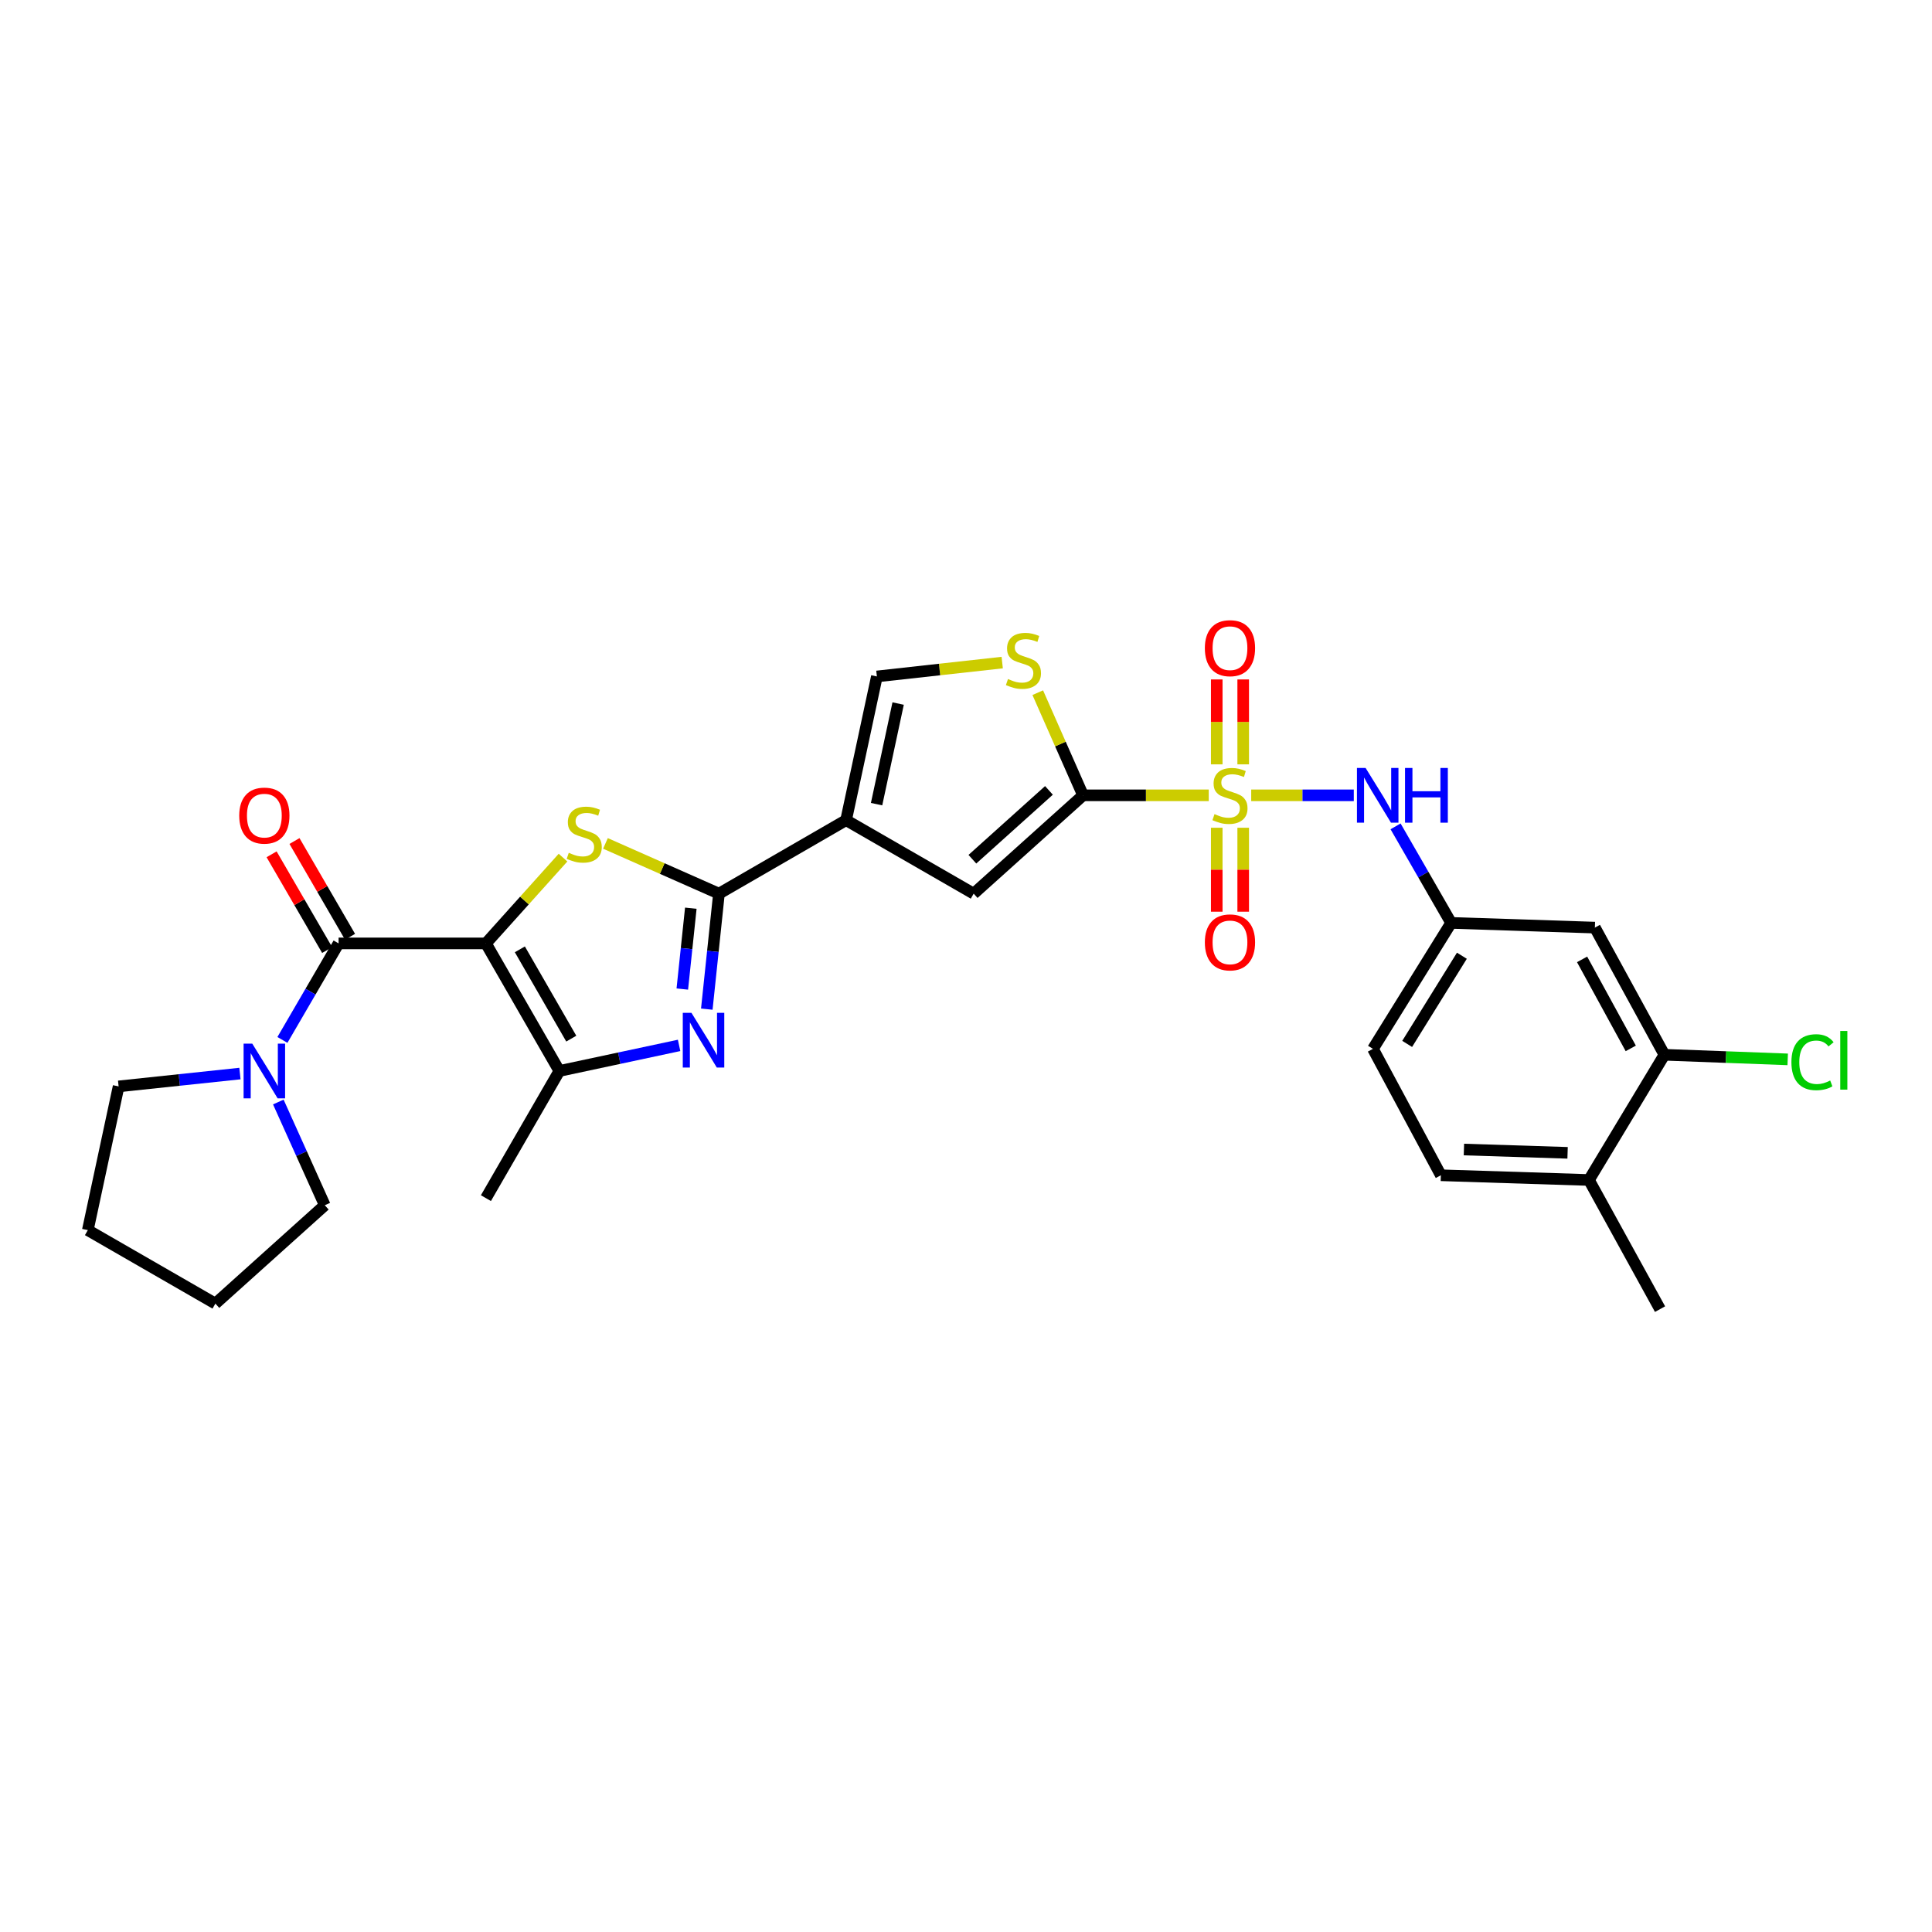 <?xml version='1.0' encoding='iso-8859-1'?>
<svg version='1.1' baseProfile='full'
              xmlns='http://www.w3.org/2000/svg'
                      xmlns:rdkit='http://www.rdkit.org/xml'
                      xmlns:xlink='http://www.w3.org/1999/xlink'
                  xml:space='preserve'
width='1000px' height='1000px' viewBox='0 0 1000 1000'>
<!-- END OF HEADER -->
<rect style='opacity:1.0;fill:#FFFFFF;stroke:none' width='1000' height='1000' x='0' y='0'> </rect>
<path class='bond-2' d='M 251.509,488.307 L 271.461,466.107' style='fill:none;fill-rule:evenodd;stroke:#000000;stroke-width:6px;stroke-linecap:butt;stroke-linejoin:miter;stroke-opacity:1' />
<path class='bond-2' d='M 271.461,466.107 L 291.412,443.906' style='fill:none;fill-rule:evenodd;stroke:#CCCC00;stroke-width:6px;stroke-linecap:butt;stroke-linejoin:miter;stroke-opacity:1' />
<path class='bond-6' d='M 251.509,488.307 L 175.256,488.307' style='fill:none;fill-rule:evenodd;stroke:#000000;stroke-width:6px;stroke-linecap:butt;stroke-linejoin:miter;stroke-opacity:1' />
<path class='bond-7' d='M 251.509,488.307 L 289.522,554.334' style='fill:none;fill-rule:evenodd;stroke:#000000;stroke-width:6px;stroke-linecap:butt;stroke-linejoin:miter;stroke-opacity:1' />
<path class='bond-7' d='M 269.08,491.378 L 295.689,537.597' style='fill:none;fill-rule:evenodd;stroke:#000000;stroke-width:6px;stroke-linecap:butt;stroke-linejoin:miter;stroke-opacity:1' />
<path class='bond-0' d='M 625.65,411.659 L 593.117,411.659' style='fill:none;fill-rule:evenodd;stroke:#CCCC00;stroke-width:6px;stroke-linecap:butt;stroke-linejoin:miter;stroke-opacity:1' />
<path class='bond-0' d='M 593.117,411.659 L 560.584,411.659' style='fill:none;fill-rule:evenodd;stroke:#000000;stroke-width:6px;stroke-linecap:butt;stroke-linejoin:miter;stroke-opacity:1' />
<path class='bond-11' d='M 647.623,411.659 L 674.172,411.659' style='fill:none;fill-rule:evenodd;stroke:#CCCC00;stroke-width:6px;stroke-linecap:butt;stroke-linejoin:miter;stroke-opacity:1' />
<path class='bond-11' d='M 674.172,411.659 L 700.72,411.659' style='fill:none;fill-rule:evenodd;stroke:#0000FF;stroke-width:6px;stroke-linecap:butt;stroke-linejoin:miter;stroke-opacity:1' />
<path class='bond-13' d='M 629.784,428.44 L 629.784,450.165' style='fill:none;fill-rule:evenodd;stroke:#CCCC00;stroke-width:6px;stroke-linecap:butt;stroke-linejoin:miter;stroke-opacity:1' />
<path class='bond-13' d='M 629.784,450.165 L 629.784,471.89' style='fill:none;fill-rule:evenodd;stroke:#FF0000;stroke-width:6px;stroke-linecap:butt;stroke-linejoin:miter;stroke-opacity:1' />
<path class='bond-13' d='M 643.479,428.44 L 643.479,450.165' style='fill:none;fill-rule:evenodd;stroke:#CCCC00;stroke-width:6px;stroke-linecap:butt;stroke-linejoin:miter;stroke-opacity:1' />
<path class='bond-13' d='M 643.479,450.165 L 643.479,471.89' style='fill:none;fill-rule:evenodd;stroke:#FF0000;stroke-width:6px;stroke-linecap:butt;stroke-linejoin:miter;stroke-opacity:1' />
<path class='bond-14' d='M 643.479,395.633 L 643.479,373.656' style='fill:none;fill-rule:evenodd;stroke:#CCCC00;stroke-width:6px;stroke-linecap:butt;stroke-linejoin:miter;stroke-opacity:1' />
<path class='bond-14' d='M 643.479,373.656 L 643.479,351.679' style='fill:none;fill-rule:evenodd;stroke:#FF0000;stroke-width:6px;stroke-linecap:butt;stroke-linejoin:miter;stroke-opacity:1' />
<path class='bond-14' d='M 629.784,395.633 L 629.784,373.656' style='fill:none;fill-rule:evenodd;stroke:#CCCC00;stroke-width:6px;stroke-linecap:butt;stroke-linejoin:miter;stroke-opacity:1' />
<path class='bond-14' d='M 629.784,373.656 L 629.784,351.679' style='fill:none;fill-rule:evenodd;stroke:#FF0000;stroke-width:6px;stroke-linecap:butt;stroke-linejoin:miter;stroke-opacity:1' />
<path class='bond-1' d='M 372.128,462.552 L 342.755,449.55' style='fill:none;fill-rule:evenodd;stroke:#000000;stroke-width:6px;stroke-linecap:butt;stroke-linejoin:miter;stroke-opacity:1' />
<path class='bond-1' d='M 342.755,449.55 L 313.382,436.548' style='fill:none;fill-rule:evenodd;stroke:#CCCC00;stroke-width:6px;stroke-linecap:butt;stroke-linejoin:miter;stroke-opacity:1' />
<path class='bond-4' d='M 372.128,462.552 L 437.934,424.517' style='fill:none;fill-rule:evenodd;stroke:#000000;stroke-width:6px;stroke-linecap:butt;stroke-linejoin:miter;stroke-opacity:1' />
<path class='bond-29' d='M 372.128,462.552 L 368.982,492.44' style='fill:none;fill-rule:evenodd;stroke:#000000;stroke-width:6px;stroke-linecap:butt;stroke-linejoin:miter;stroke-opacity:1' />
<path class='bond-29' d='M 368.982,492.44 L 365.837,522.328' style='fill:none;fill-rule:evenodd;stroke:#0000FF;stroke-width:6px;stroke-linecap:butt;stroke-linejoin:miter;stroke-opacity:1' />
<path class='bond-29' d='M 357.564,470.085 L 355.362,491.007' style='fill:none;fill-rule:evenodd;stroke:#000000;stroke-width:6px;stroke-linecap:butt;stroke-linejoin:miter;stroke-opacity:1' />
<path class='bond-29' d='M 355.362,491.007 L 353.161,511.928' style='fill:none;fill-rule:evenodd;stroke:#0000FF;stroke-width:6px;stroke-linecap:butt;stroke-linejoin:miter;stroke-opacity:1' />
<path class='bond-3' d='M 560.584,411.659 L 503.969,462.552' style='fill:none;fill-rule:evenodd;stroke:#000000;stroke-width:6px;stroke-linecap:butt;stroke-linejoin:miter;stroke-opacity:1' />
<path class='bond-3' d='M 542.936,409.108 L 503.305,444.733' style='fill:none;fill-rule:evenodd;stroke:#000000;stroke-width:6px;stroke-linecap:butt;stroke-linejoin:miter;stroke-opacity:1' />
<path class='bond-31' d='M 560.584,411.659 L 548.862,385.093' style='fill:none;fill-rule:evenodd;stroke:#000000;stroke-width:6px;stroke-linecap:butt;stroke-linejoin:miter;stroke-opacity:1' />
<path class='bond-31' d='M 548.862,385.093 L 537.14,358.527' style='fill:none;fill-rule:evenodd;stroke:#CCCC00;stroke-width:6px;stroke-linecap:butt;stroke-linejoin:miter;stroke-opacity:1' />
<path class='bond-8' d='M 437.934,424.517 L 503.969,462.552' style='fill:none;fill-rule:evenodd;stroke:#000000;stroke-width:6px;stroke-linecap:butt;stroke-linejoin:miter;stroke-opacity:1' />
<path class='bond-10' d='M 437.934,424.517 L 453.874,350.128' style='fill:none;fill-rule:evenodd;stroke:#000000;stroke-width:6px;stroke-linecap:butt;stroke-linejoin:miter;stroke-opacity:1' />
<path class='bond-10' d='M 453.716,416.228 L 464.874,364.156' style='fill:none;fill-rule:evenodd;stroke:#000000;stroke-width:6px;stroke-linecap:butt;stroke-linejoin:miter;stroke-opacity:1' />
<path class='bond-5' d='M 351.499,541.096 L 320.51,547.715' style='fill:none;fill-rule:evenodd;stroke:#0000FF;stroke-width:6px;stroke-linecap:butt;stroke-linejoin:miter;stroke-opacity:1' />
<path class='bond-5' d='M 320.51,547.715 L 289.522,554.334' style='fill:none;fill-rule:evenodd;stroke:#000000;stroke-width:6px;stroke-linecap:butt;stroke-linejoin:miter;stroke-opacity:1' />
<path class='bond-12' d='M 175.256,488.307 L 160.718,513.286' style='fill:none;fill-rule:evenodd;stroke:#000000;stroke-width:6px;stroke-linecap:butt;stroke-linejoin:miter;stroke-opacity:1' />
<path class='bond-12' d='M 160.718,513.286 L 146.179,538.264' style='fill:none;fill-rule:evenodd;stroke:#0000FF;stroke-width:6px;stroke-linecap:butt;stroke-linejoin:miter;stroke-opacity:1' />
<path class='bond-18' d='M 181.179,484.871 L 166.801,460.092' style='fill:none;fill-rule:evenodd;stroke:#000000;stroke-width:6px;stroke-linecap:butt;stroke-linejoin:miter;stroke-opacity:1' />
<path class='bond-18' d='M 166.801,460.092 L 152.424,435.313' style='fill:none;fill-rule:evenodd;stroke:#FF0000;stroke-width:6px;stroke-linecap:butt;stroke-linejoin:miter;stroke-opacity:1' />
<path class='bond-18' d='M 169.334,491.744 L 154.956,466.965' style='fill:none;fill-rule:evenodd;stroke:#000000;stroke-width:6px;stroke-linecap:butt;stroke-linejoin:miter;stroke-opacity:1' />
<path class='bond-18' d='M 154.956,466.965 L 140.578,442.186' style='fill:none;fill-rule:evenodd;stroke:#FF0000;stroke-width:6px;stroke-linecap:butt;stroke-linejoin:miter;stroke-opacity:1' />
<path class='bond-23' d='M 289.522,554.334 L 251.509,620.156' style='fill:none;fill-rule:evenodd;stroke:#000000;stroke-width:6px;stroke-linecap:butt;stroke-linejoin:miter;stroke-opacity:1' />
<path class='bond-9' d='M 518.743,342.952 L 486.309,346.54' style='fill:none;fill-rule:evenodd;stroke:#CCCC00;stroke-width:6px;stroke-linecap:butt;stroke-linejoin:miter;stroke-opacity:1' />
<path class='bond-9' d='M 486.309,346.54 L 453.874,350.128' style='fill:none;fill-rule:evenodd;stroke:#000000;stroke-width:6px;stroke-linecap:butt;stroke-linejoin:miter;stroke-opacity:1' />
<path class='bond-17' d='M 722.344,427.723 L 736.723,452.705' style='fill:none;fill-rule:evenodd;stroke:#0000FF;stroke-width:6px;stroke-linecap:butt;stroke-linejoin:miter;stroke-opacity:1' />
<path class='bond-17' d='M 736.723,452.705 L 751.102,477.686' style='fill:none;fill-rule:evenodd;stroke:#000000;stroke-width:6px;stroke-linecap:butt;stroke-linejoin:miter;stroke-opacity:1' />
<path class='bond-24' d='M 124.189,555.671 L 92.792,558.994' style='fill:none;fill-rule:evenodd;stroke:#0000FF;stroke-width:6px;stroke-linecap:butt;stroke-linejoin:miter;stroke-opacity:1' />
<path class='bond-24' d='M 92.792,558.994 L 61.395,562.316' style='fill:none;fill-rule:evenodd;stroke:#000000;stroke-width:6px;stroke-linecap:butt;stroke-linejoin:miter;stroke-opacity:1' />
<path class='bond-25' d='M 144.056,570.4 L 156.08,597.115' style='fill:none;fill-rule:evenodd;stroke:#0000FF;stroke-width:6px;stroke-linecap:butt;stroke-linejoin:miter;stroke-opacity:1' />
<path class='bond-25' d='M 156.08,597.115 L 168.104,623.831' style='fill:none;fill-rule:evenodd;stroke:#000000;stroke-width:6px;stroke-linecap:butt;stroke-linejoin:miter;stroke-opacity:1' />
<path class='bond-15' d='M 861.495,545.95 L 825.506,480.128' style='fill:none;fill-rule:evenodd;stroke:#000000;stroke-width:6px;stroke-linecap:butt;stroke-linejoin:miter;stroke-opacity:1' />
<path class='bond-15' d='M 844.08,542.647 L 818.888,496.572' style='fill:none;fill-rule:evenodd;stroke:#000000;stroke-width:6px;stroke-linecap:butt;stroke-linejoin:miter;stroke-opacity:1' />
<path class='bond-21' d='M 861.495,545.95 L 893.404,547.141' style='fill:none;fill-rule:evenodd;stroke:#000000;stroke-width:6px;stroke-linecap:butt;stroke-linejoin:miter;stroke-opacity:1' />
<path class='bond-21' d='M 893.404,547.141 L 925.313,548.331' style='fill:none;fill-rule:evenodd;stroke:#00CC00;stroke-width:6px;stroke-linecap:butt;stroke-linejoin:miter;stroke-opacity:1' />
<path class='bond-32' d='M 861.495,545.95 L 822.44,610.759' style='fill:none;fill-rule:evenodd;stroke:#000000;stroke-width:6px;stroke-linecap:butt;stroke-linejoin:miter;stroke-opacity:1' />
<path class='bond-16' d='M 825.506,480.128 L 751.102,477.686' style='fill:none;fill-rule:evenodd;stroke:#000000;stroke-width:6px;stroke-linecap:butt;stroke-linejoin:miter;stroke-opacity:1' />
<path class='bond-22' d='M 751.102,477.686 L 710.64,542.883' style='fill:none;fill-rule:evenodd;stroke:#000000;stroke-width:6px;stroke-linecap:butt;stroke-linejoin:miter;stroke-opacity:1' />
<path class='bond-22' d='M 756.669,494.687 L 728.346,540.326' style='fill:none;fill-rule:evenodd;stroke:#000000;stroke-width:6px;stroke-linecap:butt;stroke-linejoin:miter;stroke-opacity:1' />
<path class='bond-19' d='M 822.44,610.759 L 745.791,608.317' style='fill:none;fill-rule:evenodd;stroke:#000000;stroke-width:6px;stroke-linecap:butt;stroke-linejoin:miter;stroke-opacity:1' />
<path class='bond-19' d='M 811.379,596.705 L 757.725,594.995' style='fill:none;fill-rule:evenodd;stroke:#000000;stroke-width:6px;stroke-linecap:butt;stroke-linejoin:miter;stroke-opacity:1' />
<path class='bond-26' d='M 822.44,610.759 L 859.235,677.601' style='fill:none;fill-rule:evenodd;stroke:#000000;stroke-width:6px;stroke-linecap:butt;stroke-linejoin:miter;stroke-opacity:1' />
<path class='bond-20' d='M 745.791,608.317 L 710.64,542.883' style='fill:none;fill-rule:evenodd;stroke:#000000;stroke-width:6px;stroke-linecap:butt;stroke-linejoin:miter;stroke-opacity:1' />
<path class='bond-28' d='M 61.395,562.316 L 45.455,636.712' style='fill:none;fill-rule:evenodd;stroke:#000000;stroke-width:6px;stroke-linecap:butt;stroke-linejoin:miter;stroke-opacity:1' />
<path class='bond-27' d='M 168.104,623.831 L 111.482,674.74' style='fill:none;fill-rule:evenodd;stroke:#000000;stroke-width:6px;stroke-linecap:butt;stroke-linejoin:miter;stroke-opacity:1' />
<path class='bond-30' d='M 111.482,674.74 L 45.455,636.712' style='fill:none;fill-rule:evenodd;stroke:#000000;stroke-width:6px;stroke-linecap:butt;stroke-linejoin:miter;stroke-opacity:1' />
<path  class='atom-1' d='M 628.631 421.379
Q 628.951 421.499, 630.271 422.059
Q 631.591 422.619, 633.031 422.979
Q 634.511 423.299, 635.951 423.299
Q 638.631 423.299, 640.191 422.019
Q 641.751 420.699, 641.751 418.419
Q 641.751 416.859, 640.951 415.899
Q 640.191 414.939, 638.991 414.419
Q 637.791 413.899, 635.791 413.299
Q 633.271 412.539, 631.751 411.819
Q 630.271 411.099, 629.191 409.579
Q 628.151 408.059, 628.151 405.499
Q 628.151 401.939, 630.551 399.739
Q 632.991 397.539, 637.791 397.539
Q 641.071 397.539, 644.791 399.099
L 643.871 402.179
Q 640.471 400.779, 637.911 400.779
Q 635.151 400.779, 633.631 401.939
Q 632.111 403.059, 632.151 405.019
Q 632.151 406.539, 632.911 407.459
Q 633.711 408.379, 634.831 408.899
Q 635.991 409.419, 637.911 410.019
Q 640.471 410.819, 641.991 411.619
Q 643.511 412.419, 644.591 414.059
Q 645.711 415.659, 645.711 418.419
Q 645.711 422.339, 643.071 424.459
Q 640.471 426.539, 636.111 426.539
Q 633.591 426.539, 631.671 425.979
Q 629.791 425.459, 627.551 424.539
L 628.631 421.379
' fill='#CCCC00'/>
<path  class='atom-3' d='M 294.395 441.405
Q 294.715 441.525, 296.035 442.085
Q 297.355 442.645, 298.795 443.005
Q 300.275 443.325, 301.715 443.325
Q 304.395 443.325, 305.955 442.045
Q 307.515 440.725, 307.515 438.445
Q 307.515 436.885, 306.715 435.925
Q 305.955 434.965, 304.755 434.445
Q 303.555 433.925, 301.555 433.325
Q 299.035 432.565, 297.515 431.845
Q 296.035 431.125, 294.955 429.605
Q 293.915 428.085, 293.915 425.525
Q 293.915 421.965, 296.315 419.765
Q 298.755 417.565, 303.555 417.565
Q 306.835 417.565, 310.555 419.125
L 309.635 422.205
Q 306.235 420.805, 303.675 420.805
Q 300.915 420.805, 299.395 421.965
Q 297.875 423.085, 297.915 425.045
Q 297.915 426.565, 298.675 427.485
Q 299.475 428.405, 300.595 428.925
Q 301.755 429.445, 303.675 430.045
Q 306.235 430.845, 307.755 431.645
Q 309.275 432.445, 310.355 434.085
Q 311.475 435.685, 311.475 438.445
Q 311.475 442.365, 308.835 444.485
Q 306.235 446.565, 301.875 446.565
Q 299.355 446.565, 297.435 446.005
Q 295.555 445.485, 293.315 444.565
L 294.395 441.405
' fill='#CCCC00'/>
<path  class='atom-6' d='M 357.886 524.234
L 367.166 539.234
Q 368.086 540.714, 369.566 543.394
Q 371.046 546.074, 371.126 546.234
L 371.126 524.234
L 374.886 524.234
L 374.886 552.554
L 371.006 552.554
L 361.046 536.154
Q 359.886 534.234, 358.646 532.034
Q 357.446 529.834, 357.086 529.154
L 357.086 552.554
L 353.406 552.554
L 353.406 524.234
L 357.886 524.234
' fill='#0000FF'/>
<path  class='atom-10' d='M 521.731 351.456
Q 522.051 351.576, 523.371 352.136
Q 524.691 352.696, 526.131 353.056
Q 527.611 353.376, 529.051 353.376
Q 531.731 353.376, 533.291 352.096
Q 534.851 350.776, 534.851 348.496
Q 534.851 346.936, 534.051 345.976
Q 533.291 345.016, 532.091 344.496
Q 530.891 343.976, 528.891 343.376
Q 526.371 342.616, 524.851 341.896
Q 523.371 341.176, 522.291 339.656
Q 521.251 338.136, 521.251 335.576
Q 521.251 332.016, 523.651 329.816
Q 526.091 327.616, 530.891 327.616
Q 534.171 327.616, 537.891 329.176
L 536.971 332.256
Q 533.571 330.856, 531.011 330.856
Q 528.251 330.856, 526.731 332.016
Q 525.211 333.136, 525.251 335.096
Q 525.251 336.616, 526.011 337.536
Q 526.811 338.456, 527.931 338.976
Q 529.091 339.496, 531.011 340.096
Q 533.571 340.896, 535.091 341.696
Q 536.611 342.496, 537.691 344.136
Q 538.811 345.736, 538.811 348.496
Q 538.811 352.416, 536.171 354.536
Q 533.571 356.616, 529.211 356.616
Q 526.691 356.616, 524.771 356.056
Q 522.891 355.536, 520.651 354.616
L 521.731 351.456
' fill='#CCCC00'/>
<path  class='atom-12' d='M 706.837 397.499
L 716.117 412.499
Q 717.037 413.979, 718.517 416.659
Q 719.997 419.339, 720.077 419.499
L 720.077 397.499
L 723.837 397.499
L 723.837 425.819
L 719.957 425.819
L 709.997 409.419
Q 708.837 407.499, 707.597 405.299
Q 706.397 403.099, 706.037 402.419
L 706.037 425.819
L 702.357 425.819
L 702.357 397.499
L 706.837 397.499
' fill='#0000FF'/>
<path  class='atom-12' d='M 727.237 397.499
L 731.077 397.499
L 731.077 409.539
L 745.557 409.539
L 745.557 397.499
L 749.397 397.499
L 749.397 425.819
L 745.557 425.819
L 745.557 412.739
L 731.077 412.739
L 731.077 425.819
L 727.237 425.819
L 727.237 397.499
' fill='#0000FF'/>
<path  class='atom-13' d='M 130.566 540.174
L 139.846 555.174
Q 140.766 556.654, 142.246 559.334
Q 143.726 562.014, 143.806 562.174
L 143.806 540.174
L 147.566 540.174
L 147.566 568.494
L 143.686 568.494
L 133.726 552.094
Q 132.566 550.174, 131.326 547.974
Q 130.126 545.774, 129.766 545.094
L 129.766 568.494
L 126.086 568.494
L 126.086 540.174
L 130.566 540.174
' fill='#0000FF'/>
<path  class='atom-14' d='M 623.631 487.771
Q 623.631 480.971, 626.991 477.171
Q 630.351 473.371, 636.631 473.371
Q 642.911 473.371, 646.271 477.171
Q 649.631 480.971, 649.631 487.771
Q 649.631 494.651, 646.231 498.571
Q 642.831 502.451, 636.631 502.451
Q 630.391 502.451, 626.991 498.571
Q 623.631 494.691, 623.631 487.771
M 636.631 499.251
Q 640.951 499.251, 643.271 496.371
Q 645.631 493.451, 645.631 487.771
Q 645.631 482.211, 643.271 479.411
Q 640.951 476.571, 636.631 476.571
Q 632.311 476.571, 629.951 479.371
Q 627.631 482.171, 627.631 487.771
Q 627.631 493.491, 629.951 496.371
Q 632.311 499.251, 636.631 499.251
' fill='#FF0000'/>
<path  class='atom-15' d='M 623.631 335.494
Q 623.631 328.694, 626.991 324.894
Q 630.351 321.094, 636.631 321.094
Q 642.911 321.094, 646.271 324.894
Q 649.631 328.694, 649.631 335.494
Q 649.631 342.374, 646.231 346.294
Q 642.831 350.174, 636.631 350.174
Q 630.391 350.174, 626.991 346.294
Q 623.631 342.414, 623.631 335.494
M 636.631 346.974
Q 640.951 346.974, 643.271 344.094
Q 645.631 341.174, 645.631 335.494
Q 645.631 329.934, 643.271 327.134
Q 640.951 324.294, 636.631 324.294
Q 632.311 324.294, 629.951 327.094
Q 627.631 329.894, 627.631 335.494
Q 627.631 341.214, 629.951 344.094
Q 632.311 346.974, 636.631 346.974
' fill='#FF0000'/>
<path  class='atom-19' d='M 123.826 422.155
Q 123.826 415.355, 127.186 411.555
Q 130.546 407.755, 136.826 407.755
Q 143.106 407.755, 146.466 411.555
Q 149.826 415.355, 149.826 422.155
Q 149.826 429.035, 146.426 432.955
Q 143.026 436.835, 136.826 436.835
Q 130.586 436.835, 127.186 432.955
Q 123.826 429.075, 123.826 422.155
M 136.826 433.635
Q 141.146 433.635, 143.466 430.755
Q 145.826 427.835, 145.826 422.155
Q 145.826 416.595, 143.466 413.795
Q 141.146 410.955, 136.826 410.955
Q 132.506 410.955, 130.146 413.755
Q 127.826 416.555, 127.826 422.155
Q 127.826 427.875, 130.146 430.755
Q 132.506 433.635, 136.826 433.635
' fill='#FF0000'/>
<path  class='atom-22' d='M 927.231 549.791
Q 927.231 542.751, 930.511 539.071
Q 933.831 535.351, 940.111 535.351
Q 945.951 535.351, 949.071 539.471
L 946.431 541.631
Q 944.151 538.631, 940.111 538.631
Q 935.831 538.631, 933.551 541.511
Q 931.311 544.351, 931.311 549.791
Q 931.311 555.391, 933.631 558.271
Q 935.991 561.151, 940.551 561.151
Q 943.671 561.151, 947.311 559.271
L 948.431 562.271
Q 946.951 563.231, 944.711 563.791
Q 942.471 564.351, 939.991 564.351
Q 933.831 564.351, 930.511 560.591
Q 927.231 556.831, 927.231 549.791
' fill='#00CC00'/>
<path  class='atom-22' d='M 952.511 533.631
L 956.191 533.631
L 956.191 563.991
L 952.511 563.991
L 952.511 533.631
' fill='#00CC00'/>
</svg>
